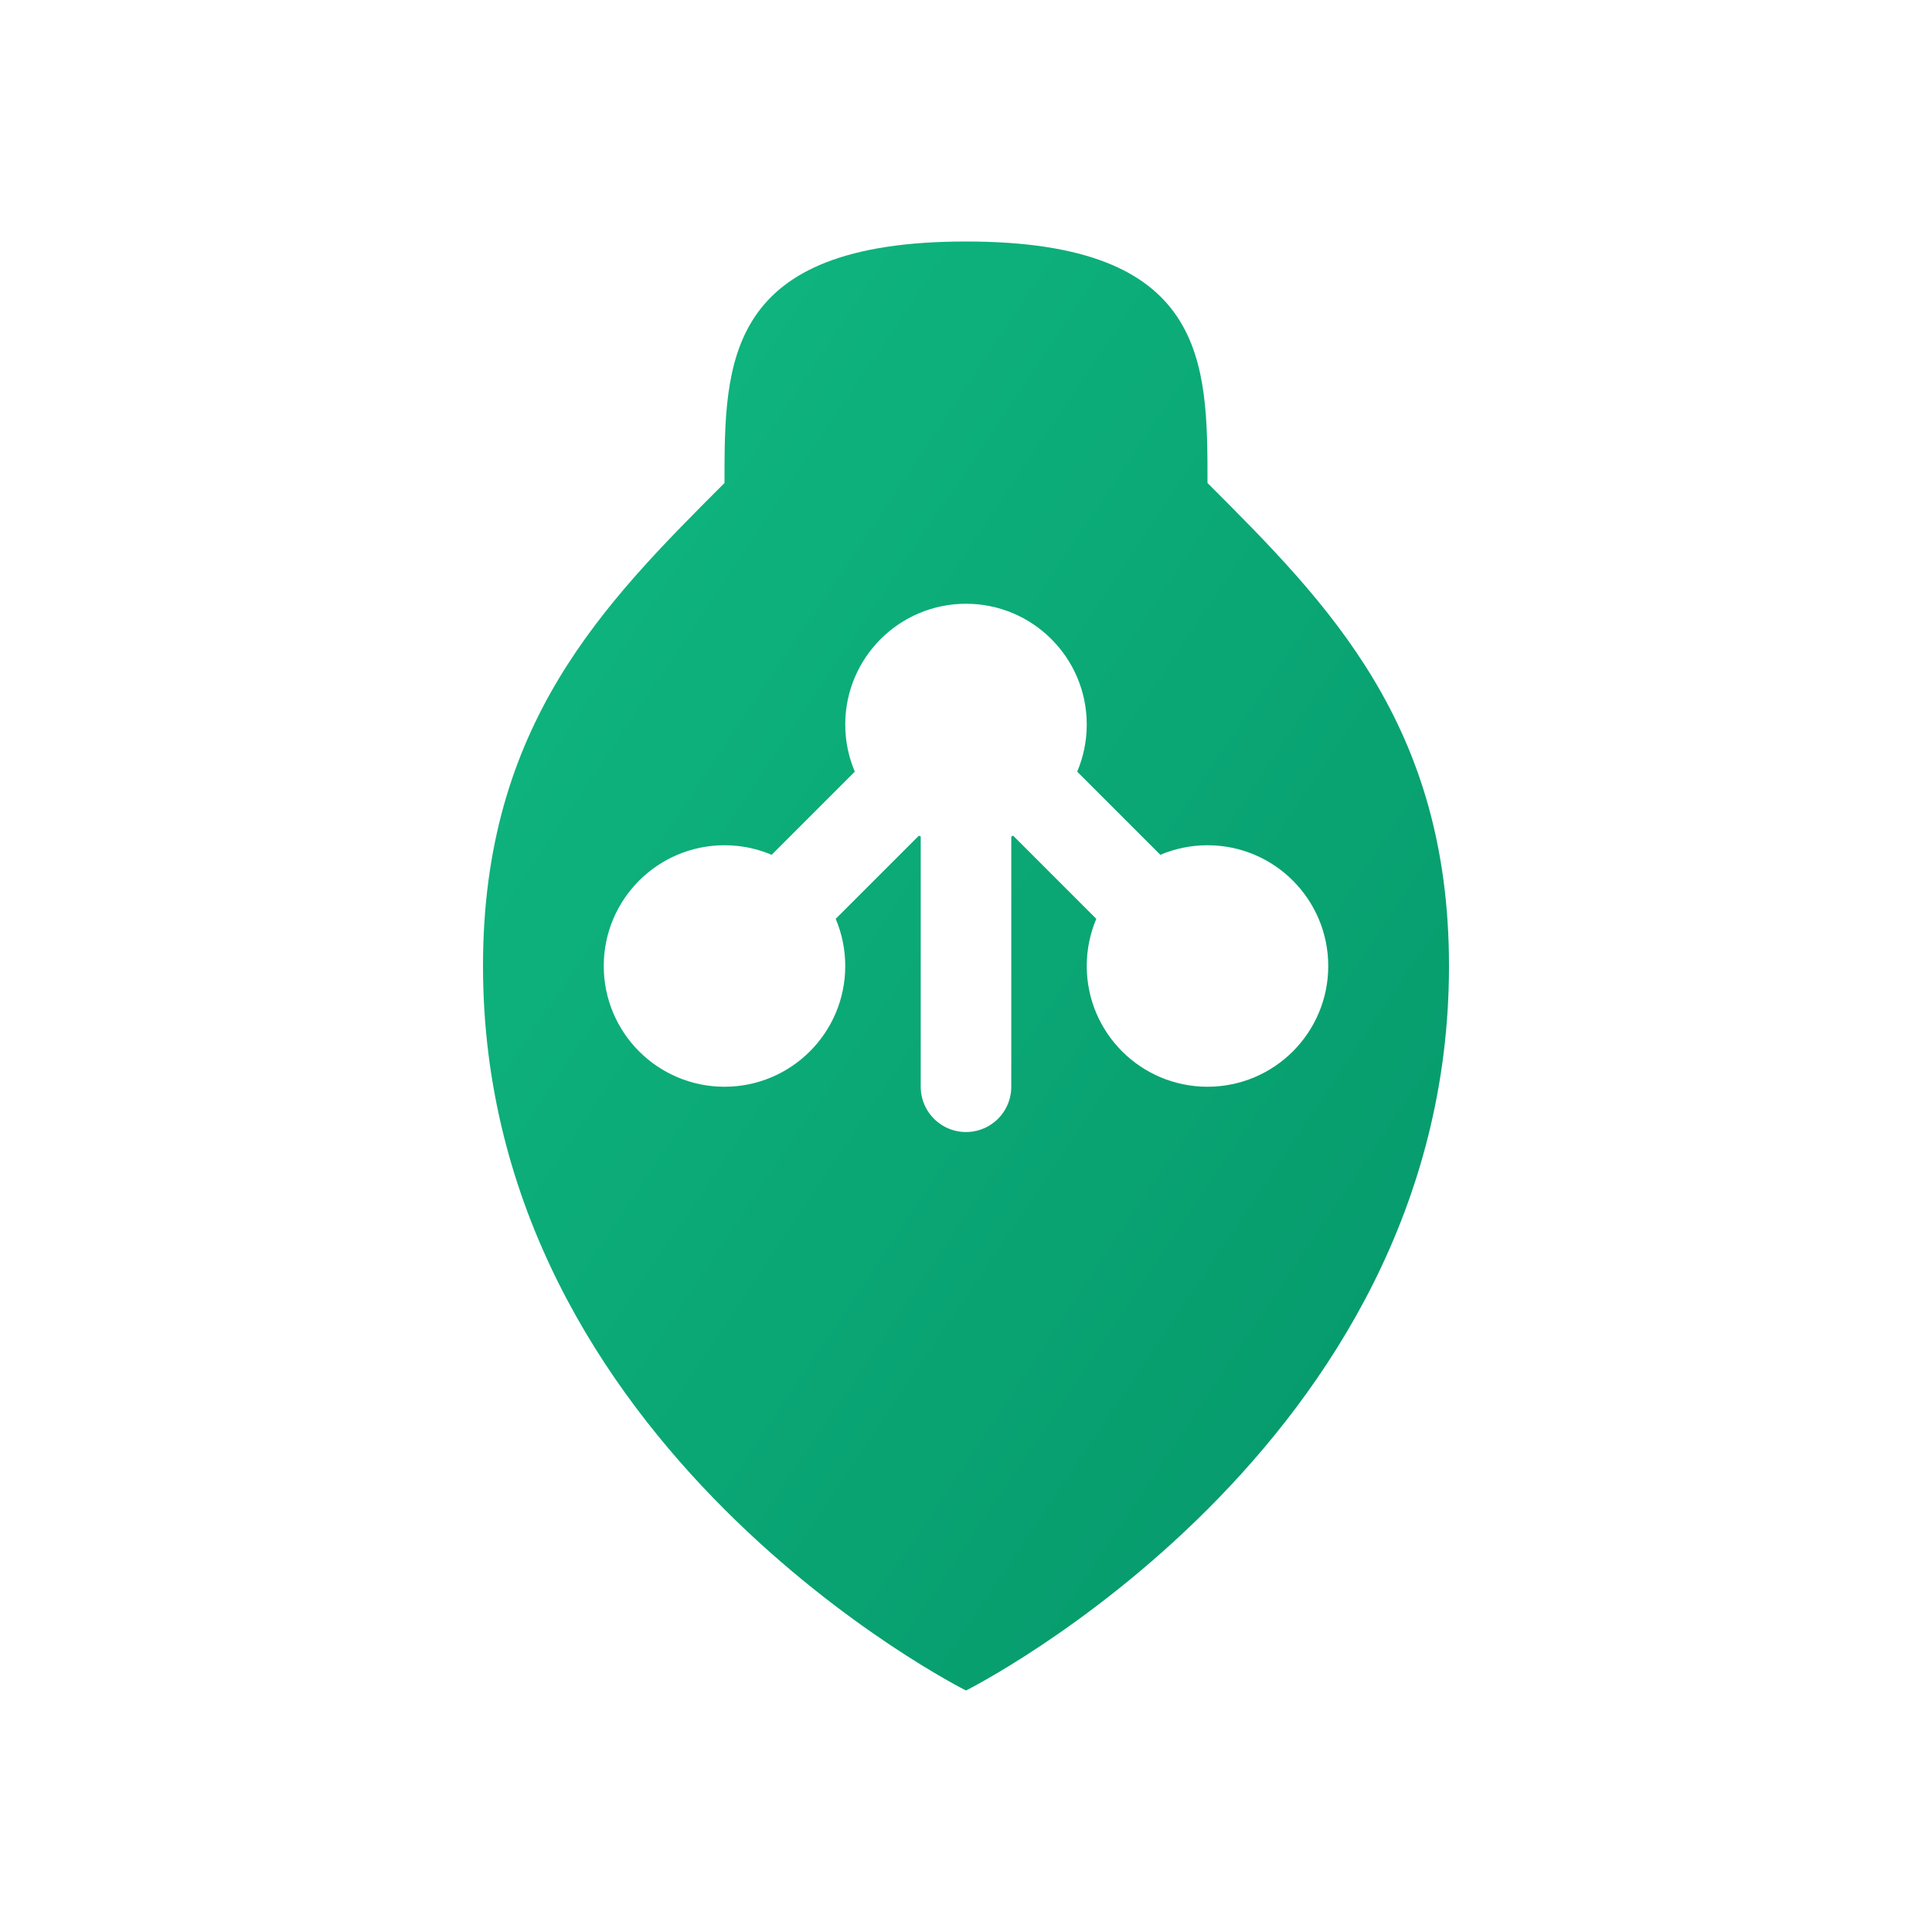 <svg width="512" height="512" viewBox="0 0 512 512" fill="none" xmlns="http://www.w3.org/2000/svg">
  <!-- Background circle for better visibility -->
  <rect width="512" height="512" fill="white"/>
  
  <!-- Gradient definitions -->
  <defs>
    <linearGradient id="treeGradient512" x1="0%" y1="0%" x2="100%" y2="100%">
      <stop offset="0%" stop-color="#10B981" />
      <stop offset="100%" stop-color="#059669" />
    </linearGradient>
  </defs>
  
  <!-- Modern tree shape with rounded design (scaled up) -->
  <path d="M256 448C256 448 128 384 128 256C128 192 160 160 192 128C192 96 192 64 256 64C320 64 320 96 320 128C352 160 384 192 384 256C384 384 256 448 256 448Z" fill="url(#treeGradient512)"/>
  
  <!-- Service dots representing connections (scaled up) -->
  <circle cx="256" cy="192" r="32" fill="white" />
  <circle cx="192" cy="256" r="32" fill="white" />
  <circle cx="320" cy="256" r="32" fill="white" />
  
  <!-- Connecting lines (scaled up) -->
  <path d="M256 192V288M256 192L192 256M256 192L320 256" stroke="white" stroke-width="24" stroke-linecap="round"/>
</svg>